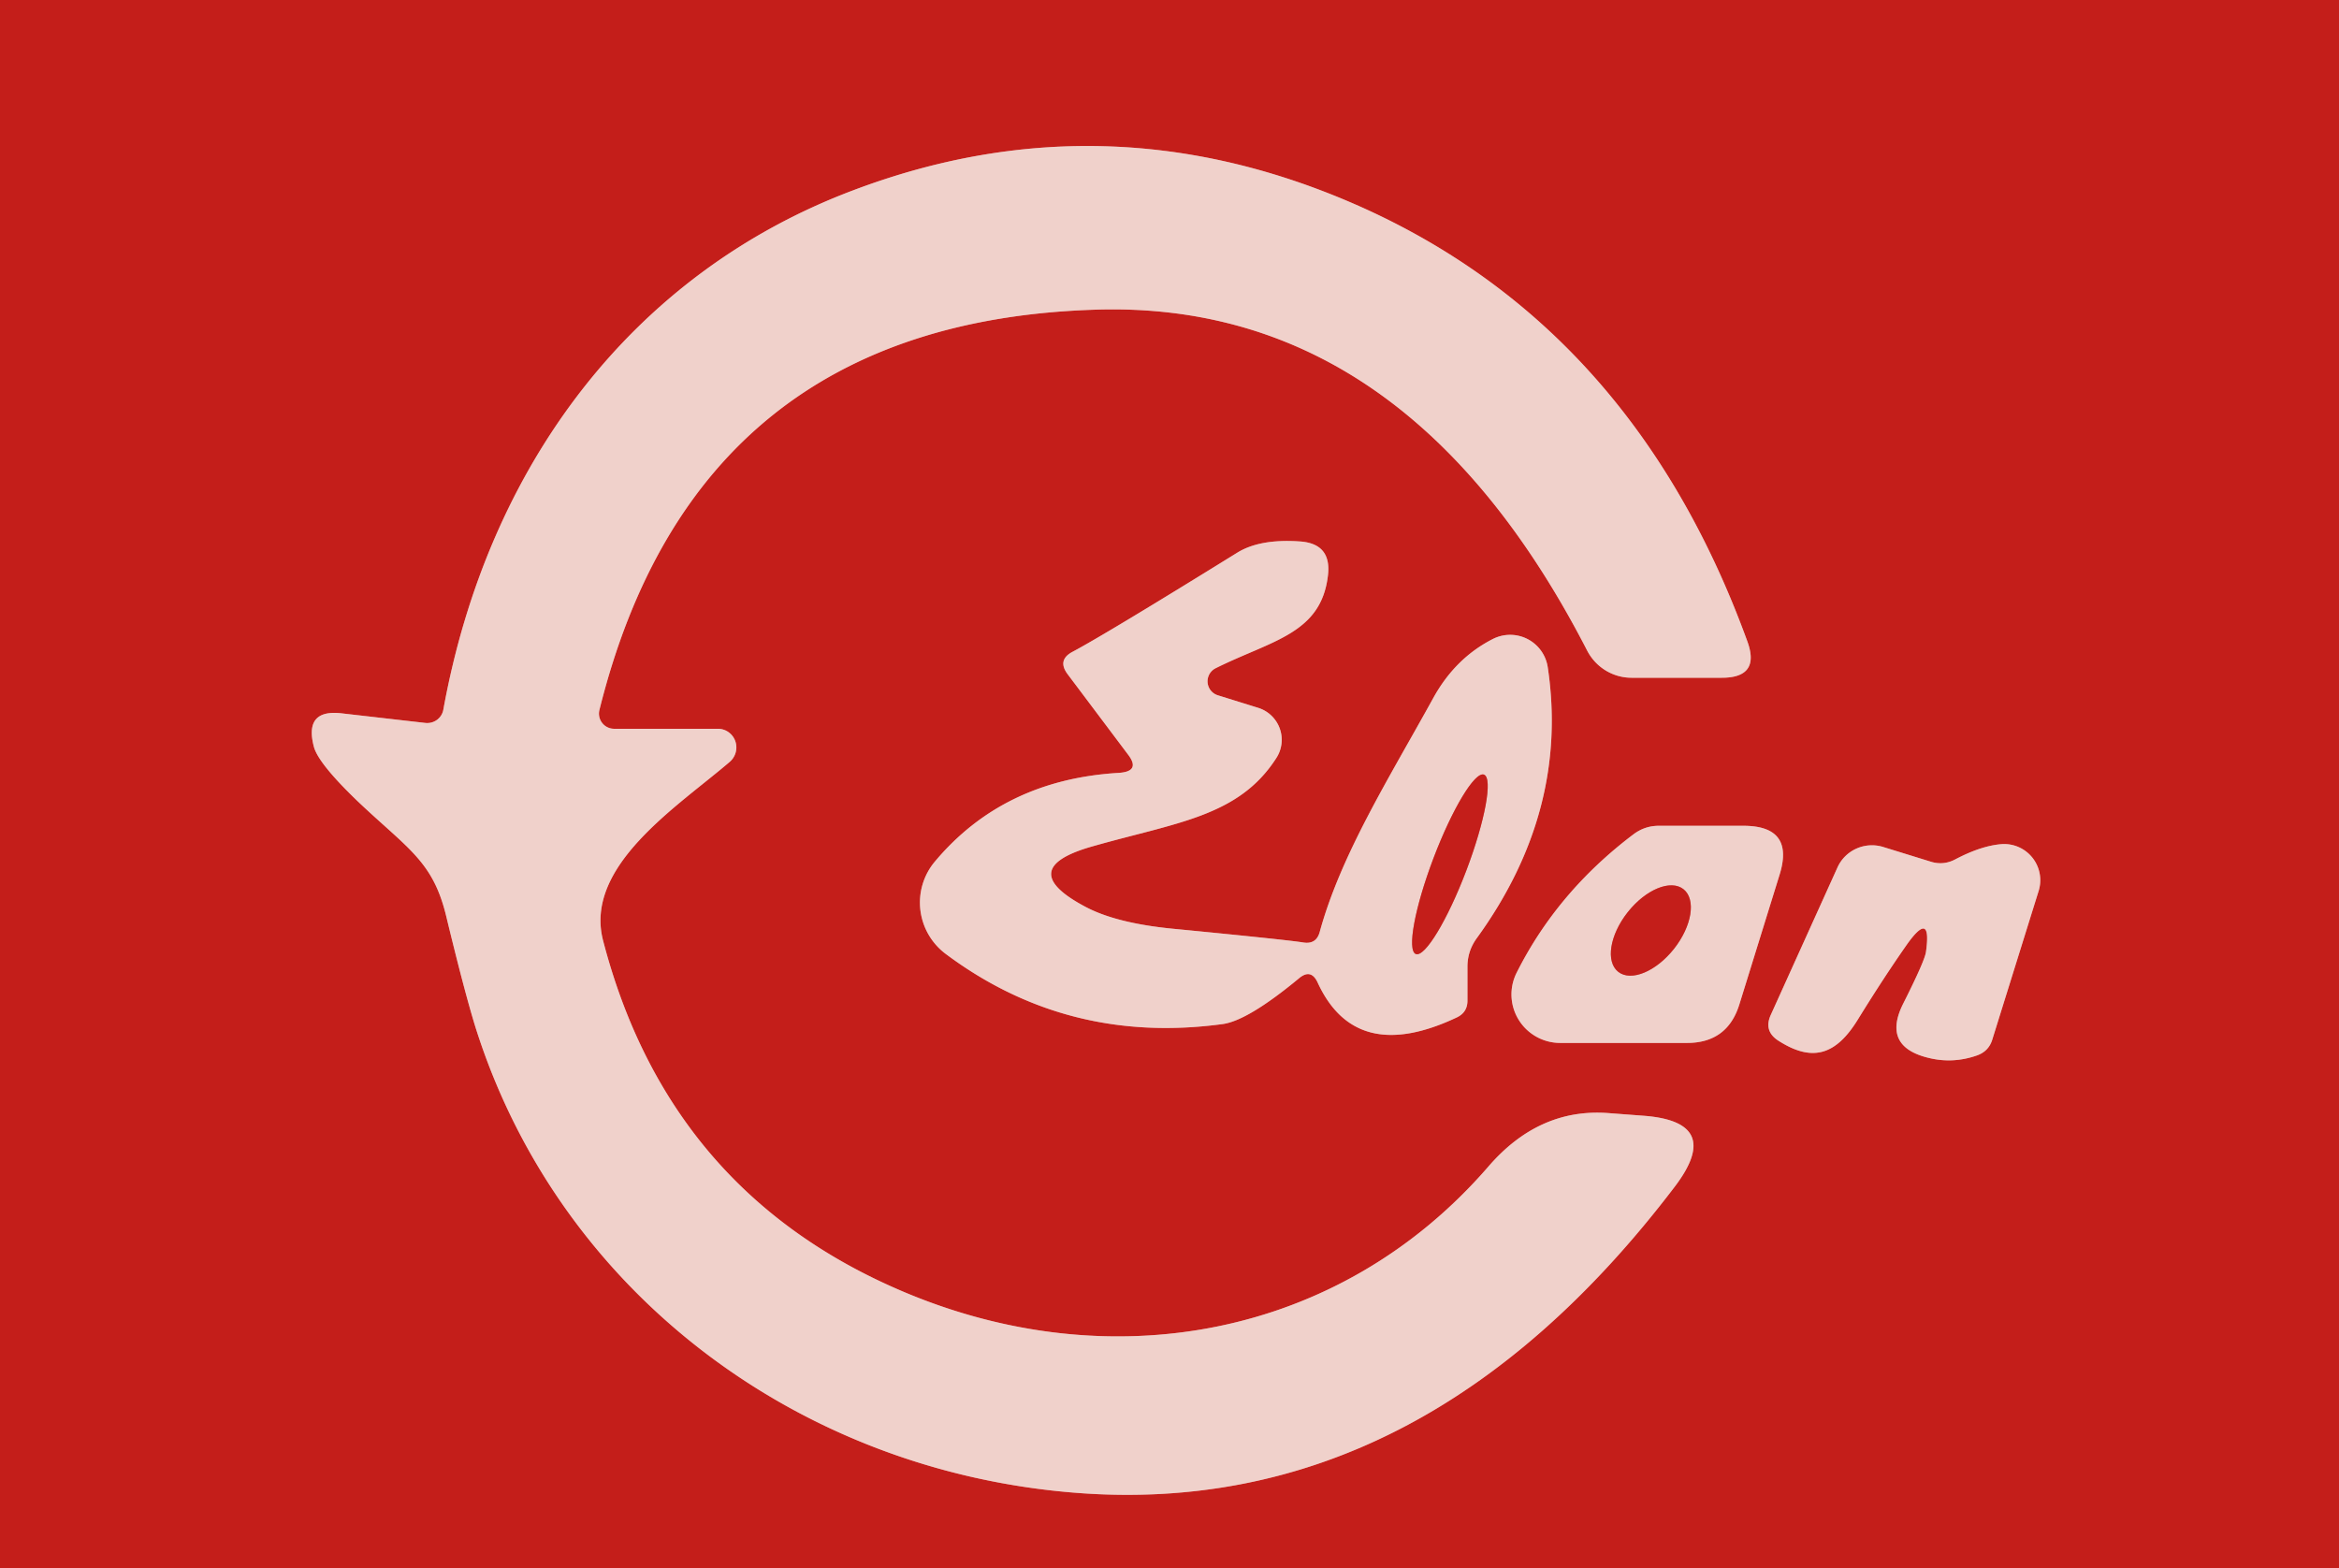 <?xml version="1.0" encoding="UTF-8" standalone="no"?>
<!DOCTYPE svg PUBLIC "-//W3C//DTD SVG 1.1//EN" "http://www.w3.org/Graphics/SVG/1.1/DTD/svg11.dtd">
<svg xmlns="http://www.w3.org/2000/svg" version="1.1" viewBox="0.00 0.00 88.00 59.00">
<g stroke-width="2.00" fill="none" stroke-linecap="butt">
<path stroke="#da7873" vector-effect="non-scaling-stroke" d="
  M 22.55 26.72
  Q 26.18 12.10 41.26 11.65
  Q 52.94 11.30 59.72 24.49
  A 1.89 1.87 76.0 0 0 61.38 25.50
  L 64.78 25.50
  Q 66.24 25.50 65.74 24.13
  Q 61.38 12.14 50.78 7.60
  Q 41.47 3.62 32.10 7.16
  C 23.79 10.29 18.35 17.52 16.68 26.70
  A 0.62 0.61 8.4 0 1 16.00 27.20
  L 12.86 26.84
  Q 11.43 26.67 11.81 28.10
  Q 11.98 28.73 13.47 30.16
  C 15.36 31.95 16.29 32.40 16.79 34.48
  Q 17.47 37.29 17.88 38.62
  C 21.01 48.59 30.03 55.37 40.53 56.17
  Q 53.49 57.16 63.00 44.66
  Q 64.87 42.21 61.84 41.98
  L 60.52 41.88
  Q 57.90 41.68 55.99 43.90
  C 50.40 50.35 41.73 51.93 33.87 48.55
  Q 25.14 44.80 22.69 35.39
  C 21.96 32.58 25.49 30.35 27.46 28.66
  A 0.71 0.70 -65.1 0 0 27.01 27.42
  L 23.10 27.42
  A 0.57 0.57 0.0 0 1 22.55 26.72"
/>
<path stroke="#da7873" vector-effect="non-scaling-stroke" d="
  M 42.08 29.08
  Q 37.75 29.34 35.17 32.42
  A 2.41 2.40 38.3 0 0 35.58 35.89
  Q 40.17 39.32 46.00 38.53
  Q 46.95 38.40 48.87 36.81
  Q 49.32 36.43 49.57 36.96
  Q 51.00 40.08 54.81 38.28
  Q 55.21 38.09 55.21 37.65
  L 55.21 36.37
  Q 55.21 35.78 55.56 35.30
  Q 59.04 30.50 58.23 25.10
  A 1.43 1.43 0.0 0 0 56.17 24.04
  Q 54.75 24.76 53.92 26.27
  C 52.25 29.30 50.45 32.15 49.65 35.07
  Q 49.52 35.54 49.03 35.46
  Q 48.42 35.36 44.09 34.94
  Q 41.99 34.73 40.84 34.12
  Q 38.14 32.69 41.08 31.85
  C 44.27 30.94 46.60 30.73 48.02 28.52
  A 1.26 1.26 0.0 0 0 47.33 26.63
  L 45.82 26.16
  A 0.55 0.55 0.0 0 1 45.74 25.14
  C 47.85 24.09 49.70 23.85 49.96 21.66
  Q 50.11 20.44 48.88 20.37
  Q 47.39 20.27 46.54 20.80
  Q 41.55 23.89 40.34 24.53
  Q 39.77 24.84 40.17 25.37
  L 42.44 28.39
  Q 42.93 29.03 42.08 29.08"
/>
<path stroke="#da7873" vector-effect="non-scaling-stroke" d="
  M 65.44 37.79
  L 66.95 32.92
  Q 67.53 31.07 65.59 31.07
  L 62.41 31.07
  Q 61.89 31.07 61.47 31.38
  Q 58.59 33.55 57.06 36.60
  A 1.83 1.82 13.2 0 0 58.70 39.24
  L 63.47 39.24
  Q 64.99 39.24 65.44 37.79"
/>
<path stroke="#da7873" vector-effect="non-scaling-stroke" d="
  M 72.46 35.82
  Q 72.41 36.16 71.61 37.75
  Q 70.79 39.37 72.55 39.80
  Q 73.47 40.03 74.38 39.71
  Q 74.83 39.55 74.96 39.10
  L 76.70 33.52
  A 1.36 1.36 0.0 0 0 75.31 31.76
  Q 74.54 31.82 73.57 32.33
  Q 73.12 32.57 72.64 32.42
  L 70.86 31.87
  A 1.43 1.42 20.9 0 0 69.13 32.64
  L 66.62 38.19
  Q 66.35 38.79 66.90 39.15
  C 68.19 39.98 69.08 39.70 69.91 38.34
  Q 70.86 36.80 71.72 35.57
  Q 72.69 34.19 72.46 35.82"
/>
<path stroke="#da7873" vector-effect="non-scaling-stroke" d="
  M 53.268 35.895
  A 3.61 0.66 110.8 0 0 55.167 32.754
  A 3.61 0.66 110.8 0 0 55.832 29.145
  A 3.61 0.66 110.8 0 0 53.933 32.286
  A 3.61 0.66 110.8 0 0 53.268 35.895"
/>
<path stroke="#da7873" vector-effect="non-scaling-stroke" d="
  M 60.883 36.564
  A 1.98 1.11 128.3 0 0 62.981 35.698
  A 1.98 1.11 128.3 0 0 63.337 33.456
  A 1.98 1.11 128.3 0 0 61.239 34.322
  A 1.98 1.11 128.3 0 0 60.883 36.564"
/>
</g>
<path fill="#c41e1a" d="
  M 88.00 0.00
  L 88.00 59.00
  L 0.00 59.00
  L 0.00 0.00
  L 88.00 0.00
  Z
  M 22.55 26.72
  Q 26.18 12.10 41.26 11.65
  Q 52.94 11.30 59.72 24.49
  A 1.89 1.87 76.0 0 0 61.38 25.50
  L 64.78 25.50
  Q 66.24 25.50 65.74 24.13
  Q 61.38 12.14 50.78 7.60
  Q 41.47 3.62 32.10 7.16
  C 23.79 10.29 18.35 17.52 16.68 26.70
  A 0.62 0.61 8.4 0 1 16.00 27.20
  L 12.86 26.84
  Q 11.43 26.67 11.81 28.10
  Q 11.98 28.73 13.47 30.16
  C 15.36 31.95 16.29 32.40 16.79 34.48
  Q 17.47 37.29 17.88 38.62
  C 21.01 48.59 30.03 55.37 40.53 56.17
  Q 53.49 57.16 63.00 44.66
  Q 64.87 42.21 61.84 41.98
  L 60.52 41.88
  Q 57.90 41.68 55.99 43.90
  C 50.40 50.35 41.73 51.93 33.87 48.55
  Q 25.14 44.80 22.69 35.39
  C 21.96 32.58 25.49 30.35 27.46 28.66
  A 0.71 0.70 -65.1 0 0 27.01 27.42
  L 23.10 27.42
  A 0.57 0.57 0.0 0 1 22.55 26.72
  Z
  M 42.08 29.08
  Q 37.75 29.34 35.17 32.42
  A 2.41 2.40 38.3 0 0 35.58 35.89
  Q 40.17 39.32 46.00 38.53
  Q 46.95 38.40 48.87 36.81
  Q 49.32 36.43 49.57 36.96
  Q 51.00 40.08 54.81 38.28
  Q 55.21 38.09 55.21 37.65
  L 55.21 36.37
  Q 55.21 35.78 55.56 35.30
  Q 59.04 30.50 58.23 25.10
  A 1.43 1.43 0.0 0 0 56.17 24.04
  Q 54.75 24.76 53.92 26.27
  C 52.25 29.30 50.45 32.15 49.65 35.07
  Q 49.52 35.54 49.03 35.46
  Q 48.42 35.36 44.09 34.94
  Q 41.99 34.73 40.84 34.12
  Q 38.14 32.69 41.08 31.85
  C 44.27 30.94 46.60 30.73 48.02 28.52
  A 1.26 1.26 0.0 0 0 47.33 26.63
  L 45.82 26.16
  A 0.55 0.55 0.0 0 1 45.74 25.14
  C 47.85 24.09 49.70 23.85 49.96 21.66
  Q 50.11 20.44 48.88 20.37
  Q 47.39 20.27 46.54 20.80
  Q 41.55 23.89 40.34 24.53
  Q 39.77 24.84 40.17 25.37
  L 42.44 28.39
  Q 42.93 29.03 42.08 29.08
  Z
  M 65.44 37.79
  L 66.95 32.92
  Q 67.53 31.07 65.59 31.07
  L 62.41 31.07
  Q 61.89 31.07 61.47 31.38
  Q 58.59 33.55 57.06 36.60
  A 1.83 1.82 13.2 0 0 58.70 39.24
  L 63.47 39.24
  Q 64.99 39.24 65.44 37.79
  Z
  M 72.46 35.82
  Q 72.41 36.16 71.61 37.75
  Q 70.79 39.37 72.55 39.80
  Q 73.47 40.03 74.38 39.71
  Q 74.83 39.55 74.96 39.10
  L 76.70 33.52
  A 1.36 1.36 0.0 0 0 75.31 31.76
  Q 74.54 31.82 73.57 32.33
  Q 73.12 32.57 72.64 32.42
  L 70.86 31.87
  A 1.43 1.42 20.9 0 0 69.13 32.64
  L 66.62 38.19
  Q 66.35 38.79 66.90 39.15
  C 68.19 39.98 69.08 39.70 69.91 38.34
  Q 70.86 36.80 71.72 35.57
  Q 72.69 34.19 72.46 35.82
  Z"
/>
<path fill="#f0d1cb" d="
  M 22.55 26.72
  A 0.57 0.57 0.0 0 0 23.10 27.42
  L 27.01 27.42
  A 0.71 0.70 -65.1 0 1 27.46 28.66
  C 25.49 30.35 21.96 32.58 22.69 35.39
  Q 25.14 44.80 33.87 48.55
  C 41.73 51.93 50.40 50.35 55.99 43.90
  Q 57.90 41.68 60.52 41.88
  L 61.84 41.98
  Q 64.87 42.21 63.00 44.66
  Q 53.49 57.16 40.53 56.17
  C 30.03 55.37 21.01 48.59 17.88 38.62
  Q 17.47 37.29 16.79 34.48
  C 16.29 32.40 15.36 31.95 13.47 30.16
  Q 11.98 28.73 11.81 28.10
  Q 11.43 26.67 12.86 26.84
  L 16.00 27.20
  A 0.62 0.61 8.4 0 0 16.68 26.70
  C 18.35 17.52 23.79 10.29 32.10 7.16
  Q 41.47 3.62 50.78 7.60
  Q 61.38 12.14 65.74 24.13
  Q 66.24 25.50 64.78 25.50
  L 61.38 25.50
  A 1.89 1.87 76.0 0 1 59.72 24.49
  Q 52.94 11.30 41.26 11.65
  Q 26.18 12.10 22.55 26.72
  Z"
/>
<path fill="#f0d1cb" d="
  M 42.08 29.08
  Q 42.93 29.03 42.44 28.39
  L 40.17 25.37
  Q 39.77 24.84 40.34 24.53
  Q 41.55 23.89 46.54 20.80
  Q 47.39 20.27 48.88 20.37
  Q 50.11 20.44 49.96 21.66
  C 49.70 23.85 47.85 24.09 45.74 25.14
  A 0.55 0.55 0.0 0 0 45.82 26.16
  L 47.33 26.63
  A 1.26 1.26 0.0 0 1 48.02 28.52
  C 46.60 30.73 44.27 30.94 41.08 31.85
  Q 38.14 32.69 40.84 34.12
  Q 41.99 34.73 44.09 34.94
  Q 48.42 35.36 49.03 35.46
  Q 49.52 35.54 49.65 35.07
  C 50.45 32.15 52.25 29.30 53.92 26.27
  Q 54.75 24.76 56.17 24.04
  A 1.43 1.43 0.0 0 1 58.23 25.10
  Q 59.04 30.50 55.56 35.30
  Q 55.21 35.78 55.21 36.37
  L 55.21 37.65
  Q 55.21 38.09 54.81 38.28
  Q 51.00 40.08 49.57 36.96
  Q 49.32 36.43 48.87 36.81
  Q 46.95 38.40 46.00 38.53
  Q 40.17 39.32 35.58 35.89
  A 2.41 2.40 38.3 0 1 35.17 32.42
  Q 37.75 29.34 42.08 29.08
  Z
  M 53.268 35.895
  A 3.61 0.66 110.8 0 0 55.167 32.754
  A 3.61 0.66 110.8 0 0 55.832 29.145
  A 3.61 0.66 110.8 0 0 53.933 32.286
  A 3.61 0.66 110.8 0 0 53.268 35.895
  Z"
/>
<ellipse fill="#c41e1a" cx="0.00" cy="0.00" transform="translate(54.55,32.52) rotate(110.8)" rx="3.61" ry="0.66"/>
<path fill="#f0d1cb" d="
  M 65.44 37.79
  Q 64.99 39.24 63.47 39.24
  L 58.70 39.24
  A 1.83 1.82 13.2 0 1 57.06 36.60
  Q 58.59 33.55 61.47 31.38
  Q 61.89 31.07 62.41 31.07
  L 65.59 31.07
  Q 67.53 31.07 66.95 32.92
  L 65.44 37.79
  Z
  M 60.883 36.564
  A 1.98 1.11 128.3 0 0 62.981 35.698
  A 1.98 1.11 128.3 0 0 63.337 33.456
  A 1.98 1.11 128.3 0 0 61.239 34.322
  A 1.98 1.11 128.3 0 0 60.883 36.564
  Z"
/>
<path fill="#f0d1cb" d="
  M 72.46 35.82
  Q 72.69 34.19 71.72 35.57
  Q 70.86 36.80 69.91 38.34
  C 69.08 39.70 68.19 39.98 66.90 39.15
  Q 66.35 38.79 66.62 38.19
  L 69.13 32.64
  A 1.43 1.42 20.9 0 1 70.86 31.87
  L 72.64 32.42
  Q 73.12 32.57 73.57 32.33
  Q 74.54 31.82 75.31 31.76
  A 1.36 1.36 0.0 0 1 76.70 33.52
  L 74.96 39.10
  Q 74.83 39.55 74.38 39.71
  Q 73.47 40.03 72.55 39.80
  Q 70.79 39.37 71.61 37.75
  Q 72.41 36.16 72.46 35.82
  Z"
/>
<ellipse fill="#c41e1a" cx="0.00" cy="0.00" transform="translate(62.11,35.01) rotate(128.3)" rx="1.98" ry="1.11"/>
</svg>
